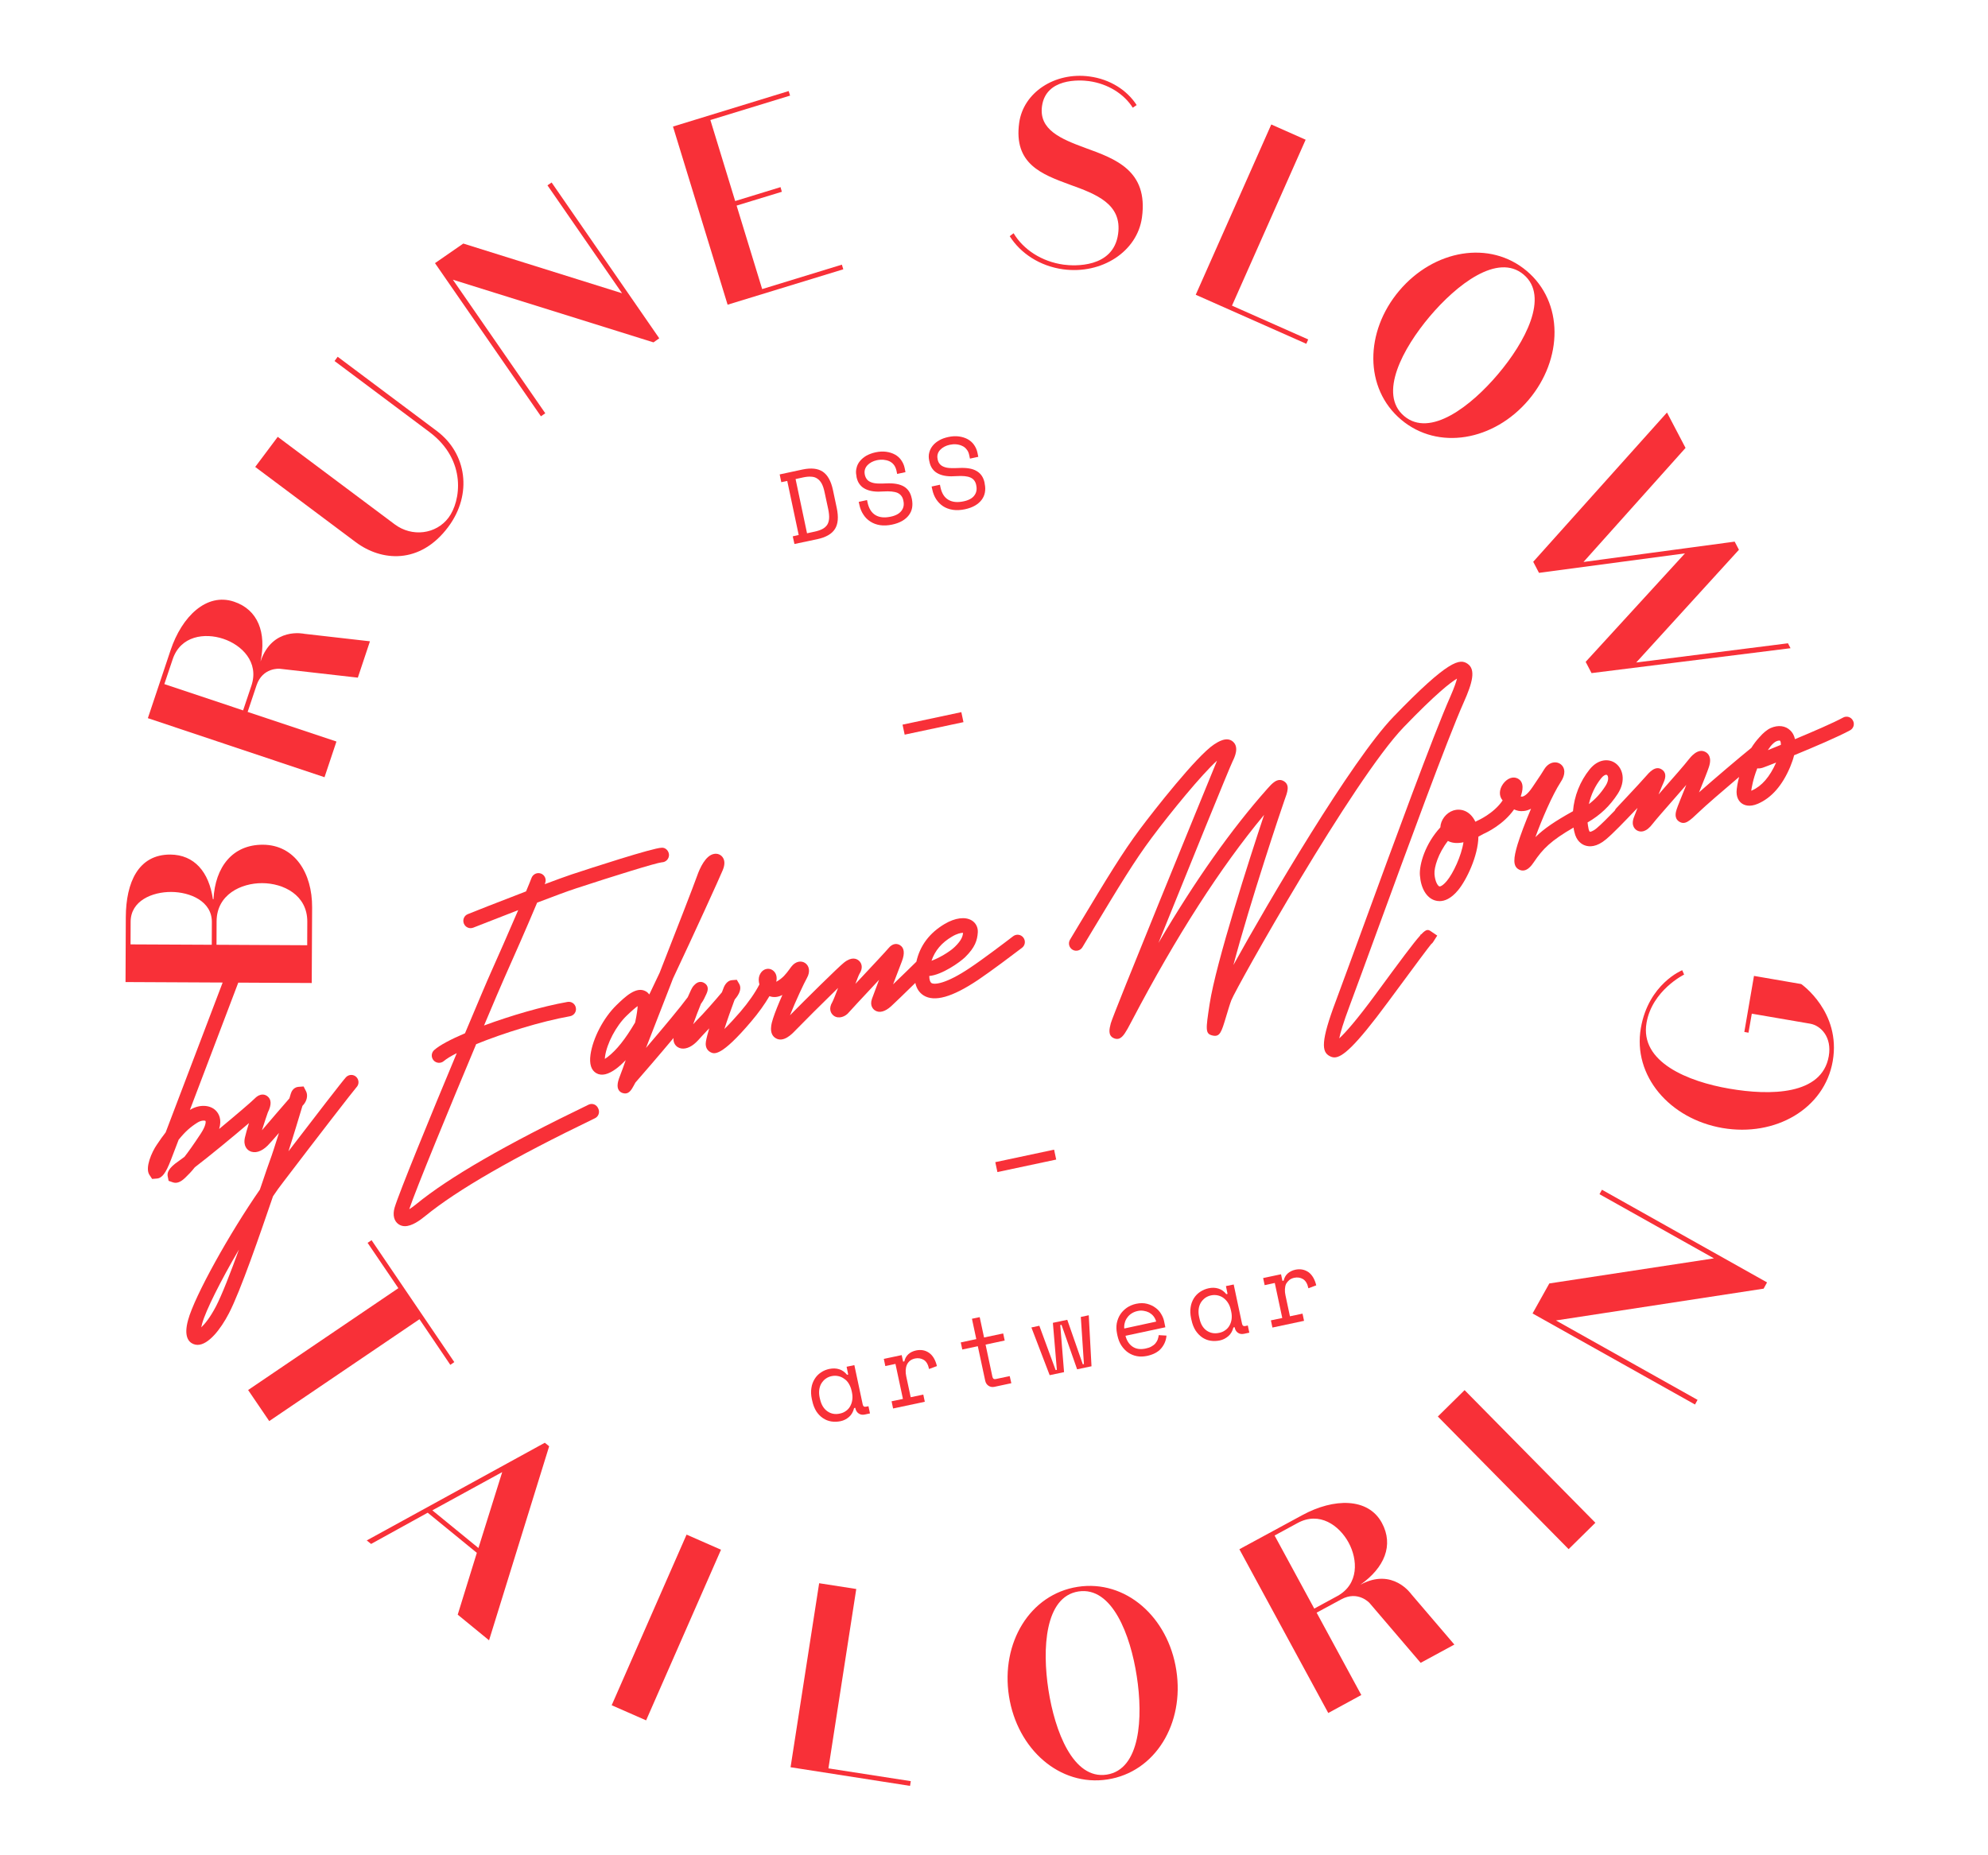 <?xml version="1.0" encoding="utf-8"?>
<!-- Generator: Adobe Illustrator 24.0.1, SVG Export Plug-In . SVG Version: 6.00 Build 0)  -->
<svg version="1.1" id="Capa_1" xmlns="http://www.w3.org/2000/svg" xmlns:xlink="http://www.w3.org/1999/xlink" x="0px" y="0px"
	 viewBox="0 0 210 196" style="enable-background:new 0 0 210 196;" xml:space="preserve">
<style type="text/css">
	.st0{fill:#F83038;}
</style>
<g>
	<polygon class="st0" points="89.08,28.45 88.93,27.96 80.51,30.54 77.81,21.72 82.59,20.26 82.45,19.77 77.66,21.24 75.04,12.68 
		83.46,10.1 83.31,9.62 71.09,13.37 76.86,32.19 	"/>
	<polygon class="st0" points="57.6,43.66 47.84,29.55 69.03,36.17 69.64,35.74 58.27,19.28 57.83,19.58 65.71,30.98 48.94,25.73 
		45.95,27.8 57.14,43.98 	"/>
	<path class="st0" d="M83.92,57.47l2.42-0.51c0.91-0.2,1.53-0.55,1.86-1.08c0.33-0.52,0.39-1.26,0.19-2.21l-0.4-1.89
		c-0.2-0.95-0.56-1.6-1.08-1.95c-0.51-0.34-1.22-0.42-2.13-0.23l-2.42,0.52l0.17,0.82l0.63-0.13l1.21,5.71l-0.63,0.14L83.92,57.47z
		 M84.04,50.61l0.78-0.17c0.32-0.07,0.61-0.1,0.86-0.08c0.25,0.01,0.46,0.07,0.65,0.2c0.18,0.12,0.34,0.29,0.47,0.53
		c0.13,0.24,0.23,0.55,0.31,0.94l0.38,1.77c0.08,0.39,0.11,0.71,0.09,0.98c-0.02,0.27-0.09,0.5-0.21,0.68
		c-0.13,0.18-0.3,0.33-0.52,0.44c-0.22,0.11-0.49,0.2-0.82,0.27l-0.78,0.17L84.04,50.61z"/>
	<polygon class="st0" points="162.57,60.52 177.99,58.46 167.5,69.92 168.12,71.11 189.14,68.48 188.87,67.96 172.84,69.99 
		183.69,58.08 183.24,57.22 167.27,59.37 178.05,47.32 176.09,43.58 161.96,59.35 	"/>
	<path class="st0" d="M122.96,139.54c-0.05-0.23-0.15-0.47-0.3-0.72c-0.15-0.26-0.35-0.48-0.6-0.66c-0.25-0.19-0.55-0.33-0.89-0.42
		c-0.35-0.09-0.73-0.09-1.16,0c-0.36,0.08-0.69,0.22-0.97,0.41c-0.29,0.2-0.52,0.44-0.7,0.71c-0.18,0.28-0.3,0.59-0.37,0.93
		c-0.06,0.34-0.05,0.7,0.02,1.06l0.05,0.25c0.09,0.4,0.22,0.75,0.42,1.05c0.2,0.3,0.43,0.55,0.71,0.74
		c0.28,0.19,0.59,0.32,0.92,0.38c0.34,0.07,0.69,0.05,1.06-0.02c0.67-0.14,1.18-0.41,1.51-0.8c0.33-0.39,0.52-0.84,0.56-1.35
		l-0.82-0.05c-0.02,0.16-0.05,0.31-0.11,0.46c-0.05,0.15-0.14,0.28-0.24,0.41c-0.11,0.13-0.25,0.24-0.42,0.33
		c-0.17,0.1-0.38,0.17-0.63,0.22c-0.54,0.11-0.99,0.05-1.36-0.2c-0.37-0.25-0.62-0.64-0.75-1.15l4.21-0.9L122.96,139.54z
		 M118.76,140.35c-0.02-0.22,0-0.42,0.06-0.62c0.05-0.2,0.14-0.38,0.27-0.55c0.12-0.17,0.27-0.31,0.46-0.43
		c0.19-0.12,0.39-0.2,0.63-0.25c0.2-0.05,0.41-0.05,0.62-0.02c0.21,0.03,0.4,0.09,0.58,0.18c0.17,0.1,0.33,0.22,0.46,0.38
		c0.13,0.17,0.23,0.35,0.29,0.58L118.76,140.35z"/>
	<path class="st0" d="M47.34,55.68c2.6-3.47,1.96-7.79-1.2-10.15l-10.47-7.84l-0.33,0.45l10.02,7.5c4.01,3,3.3,7.35,2.02,9.05
		c-1.31,1.75-3.85,2.08-5.69,0.7l-12.35-9.24l-2.38,3.18l10.61,7.94C40.29,59.31,44.36,59.66,47.34,55.68z"/>
	<polygon class="st0" points="113.78,144.66 115.3,144.34 115.01,138.95 114.17,139.13 114.5,144.11 114.38,144.13 112.74,139.43 
		111.22,139.75 111.64,144.72 111.51,144.74 109.79,140.06 108.95,140.24 110.88,145.28 112.4,144.96 112,139.99 112.13,139.96 	"/>
	
		<rect x="105.2" y="122.11" transform="matrix(0.978 -0.208 0.208 0.978 -23.147 25.235)" class="st0" width="6.35" height="1.07"/>
	<polygon class="st0" points="138.19,35.86 130.14,32.29 137.92,14.76 134.29,13.15 126.31,31.14 137.99,36.32 	"/>
	<path class="st0" d="M136.18,135.24c0.14-0.12,0.32-0.2,0.54-0.25c0.34-0.07,0.65-0.02,0.92,0.14c0.28,0.17,0.47,0.49,0.57,0.97
		l0.83-0.31c-0.16-0.65-0.44-1.12-0.83-1.4c-0.4-0.27-0.86-0.36-1.38-0.25c-0.32,0.07-0.58,0.2-0.8,0.39
		c-0.21,0.19-0.36,0.44-0.43,0.76l-0.13,0.03l-0.15-0.7l-1.89,0.4l0.16,0.75l1.07-0.23l0.79,3.7l-1.2,0.25l0.16,0.76l3.34-0.71
		l-0.16-0.76l-1.33,0.28l-0.47-2.21c-0.05-0.22-0.07-0.44-0.06-0.65c0.01-0.21,0.05-0.4,0.12-0.56
		C135.93,135.5,136.04,135.36,136.18,135.24z"/>
	
		<rect x="95.38" y="75.92" transform="matrix(0.978 -0.208 0.208 0.978 -13.734 22.145)" class="st0" width="6.35" height="1.08"/>
	<path class="st0" d="M98.18,48.77c0.06,0.32,0.18,0.58,0.34,0.79c0.16,0.21,0.36,0.37,0.61,0.49c0.24,0.12,0.53,0.2,0.85,0.24
		c0.32,0.04,0.67,0.04,1.05,0.01c0.66-0.04,1.15,0,1.48,0.15c0.33,0.14,0.53,0.41,0.61,0.79l0.01,0.06c0.08,0.4,0.02,0.75-0.21,1.05
		c-0.22,0.3-0.61,0.51-1.16,0.62c-0.63,0.13-1.16,0.08-1.58-0.17c-0.43-0.25-0.7-0.69-0.84-1.34l-0.05-0.25l-0.88,0.19l0.07,0.31
		c0.08,0.39,0.22,0.73,0.41,1.03c0.2,0.3,0.44,0.55,0.73,0.74c0.29,0.19,0.64,0.32,1.03,0.38c0.39,0.06,0.82,0.04,1.29-0.06
		c0.41-0.09,0.77-0.22,1.06-0.39c0.29-0.17,0.53-0.38,0.7-0.61c0.17-0.23,0.29-0.49,0.34-0.78c0.05-0.28,0.05-0.58-0.02-0.9
		L104,50.98c-0.12-0.56-0.4-0.97-0.84-1.22c-0.43-0.26-1.05-0.36-1.85-0.32c-0.34,0.02-0.64,0.02-0.9,0.01
		c-0.26-0.01-0.49-0.05-0.67-0.12c-0.19-0.07-0.34-0.16-0.45-0.29c-0.12-0.13-0.2-0.29-0.24-0.5l-0.01-0.06
		c-0.04-0.19-0.03-0.37,0.02-0.53c0.05-0.16,0.14-0.31,0.26-0.43c0.12-0.13,0.27-0.24,0.44-0.33c0.17-0.09,0.36-0.16,0.56-0.2
		c0.23-0.05,0.46-0.07,0.68-0.05c0.22,0.02,0.43,0.07,0.62,0.16c0.19,0.08,0.35,0.2,0.48,0.37c0.14,0.16,0.23,0.36,0.28,0.6
		l0.08,0.38l0.88-0.19l-0.09-0.44c-0.06-0.29-0.18-0.56-0.35-0.81c-0.17-0.25-0.39-0.44-0.66-0.6c-0.27-0.15-0.58-0.25-0.93-0.3
		c-0.35-0.05-0.74-0.03-1.15,0.06c-0.36,0.08-0.68,0.19-0.95,0.35c-0.28,0.16-0.5,0.34-0.68,0.56c-0.18,0.22-0.3,0.46-0.37,0.73
		c-0.07,0.26-0.07,0.54-0.01,0.83L98.18,48.77z"/>
	<path class="st0" d="M90.48,50.4c0.07,0.32,0.18,0.58,0.34,0.78c0.16,0.21,0.36,0.37,0.61,0.49c0.25,0.12,0.53,0.2,0.85,0.24
		c0.32,0.04,0.67,0.04,1.05,0.01c0.65-0.04,1.15,0.01,1.48,0.15c0.32,0.15,0.53,0.41,0.61,0.79l0.01,0.06
		c0.09,0.4,0.02,0.75-0.21,1.05c-0.23,0.3-0.61,0.51-1.16,0.62c-0.63,0.13-1.16,0.08-1.58-0.17c-0.42-0.25-0.7-0.7-0.84-1.34
		l-0.05-0.25l-0.88,0.19l0.07,0.31c0.08,0.39,0.22,0.73,0.42,1.03c0.19,0.3,0.44,0.55,0.74,0.74c0.29,0.19,0.63,0.32,1.02,0.38
		c0.39,0.06,0.82,0.04,1.29-0.06c0.41-0.09,0.77-0.22,1.06-0.39c0.29-0.17,0.53-0.38,0.7-0.61c0.17-0.23,0.29-0.49,0.34-0.78
		c0.05-0.28,0.04-0.59-0.02-0.9l-0.03-0.13c-0.12-0.56-0.4-0.97-0.83-1.22c-0.44-0.25-1.05-0.36-1.85-0.32
		c-0.34,0.02-0.64,0.02-0.9,0.01c-0.26-0.01-0.48-0.05-0.67-0.12c-0.19-0.07-0.34-0.16-0.45-0.29c-0.11-0.13-0.19-0.29-0.24-0.49
		l-0.01-0.06c-0.04-0.19-0.03-0.36,0.02-0.53c0.05-0.16,0.14-0.31,0.26-0.44c0.12-0.13,0.27-0.24,0.44-0.33
		c0.17-0.09,0.36-0.16,0.56-0.2c0.23-0.05,0.46-0.06,0.68-0.05c0.22,0.02,0.43,0.07,0.62,0.15c0.18,0.08,0.35,0.21,0.48,0.37
		c0.13,0.16,0.22,0.36,0.28,0.6l0.08,0.38l0.88-0.19l-0.09-0.44c-0.06-0.3-0.18-0.56-0.35-0.81c-0.17-0.25-0.39-0.45-0.66-0.6
		c-0.27-0.15-0.58-0.25-0.93-0.3c-0.35-0.05-0.74-0.03-1.15,0.06c-0.36,0.08-0.67,0.2-0.95,0.35c-0.27,0.16-0.5,0.35-0.68,0.57
		c-0.18,0.22-0.3,0.46-0.36,0.73c-0.07,0.26-0.08,0.54-0.01,0.83L90.48,50.4z"/>
	<path class="st0" d="M148,44.33c3.9,3.3,9.8,2.25,13.47-2.08c3.66-4.33,3.71-10.33-0.19-13.62c-3.91-3.3-9.81-2.25-13.47,2.08
		C144.15,35.04,144.1,41.04,148,44.33z M151.03,33.43c2.83-3.35,7.17-6.75,9.92-4.42c2.75,2.32,0.13,7.17-2.71,10.52
		c-2.83,3.35-7.17,6.75-9.92,4.42C145.57,41.63,148.2,36.78,151.03,33.43z"/>
	<path class="st0" d="M112.29,28.45c4.1,0.56,7.85-1.88,8.34-5.48c0.68-4.95-2.81-6.19-5.98-7.34c-2.58-0.95-4.92-1.92-4.58-4.41
		c0.41-2.97,3.94-2.79,4.96-2.65c2.02,0.28,3.71,1.36,4.63,2.81l0.41-0.28c-1.02-1.58-2.81-2.73-4.97-3.02
		c-3.68-0.5-7,1.69-7.44,4.9c-0.6,4.35,2.41,5.44,5.33,6.52c2.82,1.01,5.56,2.06,5.12,5.22c-0.5,3.62-4.64,3.39-5.75,3.24
		c-2.33-0.32-4.26-1.6-5.29-3.32l-0.41,0.31C107.79,26.75,109.83,28.11,112.29,28.45z"/>
	<path class="st0" d="M113.85,167.64c-5.06,0.78-8.14,5.92-7.27,11.54c0.87,5.61,5.36,9.59,10.41,8.81
		c5.06-0.78,8.14-5.92,7.27-11.53C123.4,170.83,118.91,166.86,113.85,167.64z M116.91,187.48c-3.56,0.55-5.49-4.61-6.16-8.95
		c-0.67-4.34-0.39-9.84,3.17-10.4c3.57-0.55,5.5,4.62,6.16,8.95C120.76,181.43,120.47,186.93,116.91,187.48z"/>
	<path class="st0" d="M106.66,145.38l-1.48,0.31c-0.19,0.04-0.3-0.04-0.35-0.25l-0.72-3.39l2.02-0.43l-0.16-0.75l-2.02,0.43
		l-0.46-2.15l-0.82,0.17l0.46,2.15l-1.64,0.35l0.16,0.75l1.64-0.35l0.78,3.64c0.05,0.24,0.17,0.42,0.35,0.54
		c0.18,0.12,0.39,0.16,0.63,0.11l1.78-0.38L106.66,145.38z"/>
	<path class="st0" d="M143.7,167.42c2.55-1.8,3.55-4.18,2.27-6.54c-1.45-2.68-5.08-2.62-8.39-0.82l-6.66,3.61l9.39,17.3l3.49-1.9
		l-4.72-8.7l2.61-1.41c1.77-0.96,2.98,0.39,2.98,0.39l5.4,6.32l3.56-1.93l-4.53-5.3C149.09,168.44,147.14,165.55,143.7,167.42z
		 M141.26,168.62l-2.43,1.32l-4.19-7.72l2.43-1.32c2.31-1.26,4.4,0.25,5.39,2.07C143.43,164.76,143.57,167.36,141.26,168.62z"/>
	<path class="st0" d="M35.54,78.34l-9.38-3.13l0.94-2.81c0.64-1.91,2.44-1.75,2.44-1.75l8.26,0.94l1.28-3.84l-6.93-0.79
		c0,0-3.39-0.78-4.63,2.93c0.64-3.06-0.26-5.48-2.81-6.33c-2.89-0.96-5.49,1.55-6.69,5.13l-2.4,7.18l18.66,6.24L35.54,78.34z
		 M17.36,72.27l0.88-2.62c0.83-2.49,3.39-2.82,5.35-2.16c1.93,0.64,3.8,2.45,2.97,4.94l-0.88,2.62L17.36,72.27z"/>
	<path class="st0" d="M98.14,142.92c-0.4-0.28-0.86-0.36-1.38-0.25c-0.31,0.07-0.58,0.19-0.8,0.39c-0.21,0.19-0.36,0.44-0.43,0.76
		l-0.13,0.03l-0.15-0.69l-1.89,0.4l0.16,0.76l1.07-0.23l0.79,3.7l-1.2,0.25l0.16,0.76l3.35-0.71l-0.16-0.76l-1.33,0.28l-0.47-2.2
		c-0.05-0.22-0.07-0.44-0.06-0.65c0.01-0.2,0.05-0.39,0.12-0.56c0.07-0.17,0.18-0.31,0.32-0.43c0.14-0.12,0.32-0.2,0.54-0.25
		c0.34-0.07,0.64-0.02,0.92,0.14c0.28,0.16,0.47,0.49,0.57,0.97l0.83-0.31C98.81,143.66,98.53,143.19,98.14,142.92z"/>
	<path class="st0" d="M190.27,103.96l-4.99-0.86l-1.02,5.92l0.44,0.08l0.35-2.01l6.17,1.06c1.13,0.2,2.31,1.42,1.96,3.43
		c-0.71,4.13-6.19,4.18-10.52,3.43c-4.32-0.74-9.45-2.79-8.73-6.95c0.59-3.44,3.97-5.1,3.97-5.1l-0.2-0.46c0,0-3.56,1.43-4.37,6.11
		c-0.87,5.04,3.03,9.59,8.62,10.56c5.59,0.96,10.78-2.03,11.65-7.07C194.5,106.9,190.27,103.96,190.27,103.96z"/>
	<polygon class="st0" points="90.45,167.87 86.53,167.26 83.51,186.7 96.13,188.67 96.21,188.17 87.51,186.82 	"/>
	
		<rect x="158.25" y="145.45" transform="matrix(0.712 -0.702 0.702 0.712 -62.896 157.179)" class="st0" width="3.97" height="19.68"/>
	<polygon class="st0" points="168.96,126.16 181.05,132.94 163.66,135.59 161.89,138.76 179.05,148.38 179.32,147.89 164.36,139.5 
		186.3,136.14 186.66,135.48 169.22,125.69 	"/>
	<path class="st0" d="M131.41,140.91l0.56-0.12l-0.16-0.76l-0.26,0.06c-0.19,0.04-0.31-0.04-0.35-0.25l-0.88-4.14l-0.82,0.17
		l0.17,0.82l-0.13,0.03c-0.24-0.3-0.52-0.49-0.84-0.59c-0.33-0.1-0.67-0.11-1.03-0.03c-0.33,0.07-0.63,0.2-0.9,0.38
		c-0.27,0.18-0.49,0.41-0.66,0.68c-0.17,0.28-0.29,0.59-0.34,0.95c-0.06,0.35-0.04,0.75,0.05,1.17l0.04,0.17
		c0.09,0.44,0.24,0.8,0.43,1.11c0.2,0.3,0.43,0.54,0.7,0.73c0.27,0.18,0.56,0.3,0.88,0.35c0.32,0.05,0.65,0.04,0.99-0.03
		c0.33-0.07,0.62-0.22,0.89-0.45c0.27-0.23,0.44-0.54,0.54-0.92l0.13-0.03l0.01,0.06c0.05,0.24,0.17,0.42,0.35,0.54
		C130.96,140.93,131.17,140.96,131.41,140.91z M130.1,139.35c-0.03,0.25-0.11,0.48-0.22,0.68c-0.11,0.2-0.26,0.37-0.45,0.5
		c-0.19,0.14-0.4,0.23-0.65,0.28c-0.5,0.11-0.94,0.02-1.32-0.24c-0.38-0.27-0.64-0.7-0.76-1.3l-0.04-0.17
		c-0.06-0.28-0.07-0.55-0.04-0.8c0.03-0.25,0.11-0.48,0.22-0.67c0.12-0.2,0.27-0.36,0.45-0.5c0.18-0.13,0.4-0.23,0.64-0.28
		c0.24-0.05,0.47-0.05,0.7,0c0.22,0.05,0.44,0.14,0.62,0.28c0.18,0.14,0.35,0.31,0.48,0.53c0.14,0.21,0.23,0.47,0.29,0.74l0.03,0.13
		C130.12,138.83,130.13,139.1,130.1,139.35z"/>
	
		<rect x="60.49" y="169.96" transform="matrix(0.402 -0.916 0.916 0.402 -115.386 167.236)" class="st0" width="19.68" height="3.97"/>
	<path class="st0" d="M88.63,144.65c-0.32-0.1-0.66-0.1-1.02-0.03c-0.33,0.07-0.63,0.19-0.9,0.38c-0.27,0.18-0.49,0.41-0.66,0.69
		c-0.17,0.28-0.29,0.59-0.34,0.95c-0.06,0.36-0.04,0.75,0.05,1.18l0.04,0.17c0.09,0.43,0.24,0.8,0.43,1.11
		c0.2,0.3,0.43,0.54,0.7,0.72c0.27,0.18,0.56,0.3,0.88,0.35c0.32,0.05,0.65,0.04,0.99-0.03c0.33-0.07,0.63-0.22,0.89-0.45
		c0.26-0.23,0.44-0.54,0.53-0.93l0.13-0.03l0.01,0.06c0.05,0.24,0.17,0.42,0.35,0.54c0.18,0.12,0.39,0.16,0.63,0.11l0.56-0.12
		l-0.16-0.76l-0.26,0.05c-0.19,0.04-0.31-0.04-0.35-0.25l-0.88-4.14l-0.82,0.17l0.17,0.82l-0.12,0.03
		C89.23,144.94,88.95,144.74,88.63,144.65z M89.67,146.19c0.13,0.22,0.23,0.47,0.29,0.75l0.03,0.13c0.06,0.29,0.08,0.56,0.04,0.81
		c-0.03,0.25-0.11,0.48-0.22,0.68c-0.11,0.2-0.26,0.37-0.45,0.5c-0.19,0.14-0.4,0.23-0.65,0.28c-0.5,0.11-0.94,0.02-1.32-0.25
		c-0.38-0.27-0.64-0.7-0.77-1.29l-0.04-0.17c-0.06-0.28-0.07-0.55-0.04-0.8c0.03-0.25,0.11-0.48,0.22-0.67
		c0.12-0.19,0.26-0.36,0.45-0.5c0.18-0.13,0.4-0.23,0.64-0.28c0.24-0.05,0.47-0.05,0.7,0c0.23,0.05,0.44,0.14,0.62,0.28
		C89.38,145.79,89.54,145.97,89.67,146.19z"/>
	<polygon class="st0" points="47.57,144.19 47.99,143.9 39.25,131.02 38.83,131.3 42.08,136.09 26.21,146.85 28.44,150.13 
		44.31,139.37 	"/>
	<path class="st0" d="M38.74,162.74l0.46,0.37l5.98-3.3l5.19,4.24l-2.02,6.53l3.31,2.71l6.35-20.5l-0.46-0.37L38.74,162.74z
		 M50.54,163.54l-4.87-3.98l7.38-4.04L50.54,163.54z"/>
	<path class="st0" d="M29.92,124.88c3.63-4.77,7.44-9.69,7.73-10.01c0.3-0.3,0.29-0.79-0.01-1.09c-0.3-0.3-0.79-0.29-1.09,0.02
		c-0.29,0.3-3.35,4.26-6.08,7.83c0.5-1.54,1.13-3.64,1.48-4.8c0.51-0.51,0.57-1.12,0.4-1.5l-0.28-0.55l-0.54,0.04
		c-0.14,0.01-0.62,0.09-0.81,0.72c-0.04,0.15-0.09,0.32-0.15,0.5c-0.31,0.35-0.8,0.92-1.48,1.71c-0.49,0.58-1.03,1.21-1.42,1.66
		c0.25-0.82,0.55-1.67,0.62-1.88c0.41-0.82,0.39-1.4-0.06-1.73c-0.19-0.14-0.69-0.39-1.33,0.26c-0.37,0.37-2.02,1.78-3.75,3.21
		c0.31-1.02-0.04-1.62-0.34-1.93c-0.63-0.65-1.79-0.68-2.75-0.08c1.93-5.07,4.42-11.63,5.11-13.45l7.76,0.04l0.04-7.99
		c0.02-3.63-1.84-6.6-5.2-6.62c-3.21-0.01-5.04,2.35-5.22,5.76l-0.06,0c-0.41-2.88-1.96-4.7-4.5-4.72c-3.38-0.01-4.68,2.94-4.7,6.6
		l-0.03,6.87l10.26,0.05c-1.1,2.9-4.23,11.14-6.02,15.83c-0.29,0.37-0.59,0.79-0.91,1.27c-0.59,0.85-1.26,2.44-0.83,3.18l0.31,0.47
		l0.49-0.04c0.56-0.04,0.95-0.56,1.49-1.96c0.21-0.54,0.49-1.28,0.82-2.14c0.69-0.86,1.25-1.35,2-1.82
		c0.42-0.26,0.79-0.22,0.84-0.16c0.03,0.04,0.08,0.45-0.5,1.33c-0.81,1.23-1.33,1.95-1.72,2.45c-0.25,0.19-0.46,0.34-0.61,0.45
		c-1.12,0.76-1.22,1.24-1.17,1.58l0.1,0.51l0.45,0.16c0.4,0.14,0.83-0.02,1.32-0.5c0.34-0.33,0.63-0.62,1-1.09
		c1.48-1.13,4-3.2,5.72-4.67c-0.17,0.55-0.34,1.12-0.43,1.53c-0.2,0.92,0.28,1.3,0.49,1.41c0.54,0.3,1.26,0.09,1.92-0.57
		c0.22-0.22,0.66-0.72,1.19-1.33c-0.39,1.24-0.75,2.36-0.95,2.89c-0.14,0.36-0.46,1.31-0.89,2.58c-0.06,0.17-0.12,0.34-0.18,0.52
		c-3.2,4.61-6.88,11.21-7.58,13.77c-0.48,1.73,0.05,2.35,0.58,2.55c0.14,0.05,0.28,0.08,0.42,0.08c1.15,0,2.44-1.65,3.31-3.33
		c1.23-2.36,3.29-8.37,4.66-12.37C29.2,125.84,29.56,125.34,29.92,124.88z M22.37,99.81l-8.58-0.04l0.01-2.4
		c0.01-2.21,2.28-3.15,4.29-3.14c1.98,0.01,4.3,0.97,4.29,3.18L22.37,99.81z M22.88,97.33c0.01-2.83,2.59-4.04,4.82-4.03
		c2.24,0.01,4.77,1.25,4.76,4.07l-0.01,2.49l-9.58-0.05L22.88,97.33z M22.81,138.02c-0.6,1.15-1.17,1.85-1.55,2.21
		c0.02-0.11,0.05-0.24,0.09-0.39c0.39-1.4,1.96-4.53,3.89-7.83C24.34,134.49,23.44,136.81,22.81,138.02z"/>
	<path class="st0" d="M195.73,76.12c-0.2-0.38-0.67-0.52-1.04-0.31c-1.03,0.56-3.14,1.47-5.08,2.28c-0.09-0.43-0.28-0.72-0.49-0.92
		c-0.51-0.51-1.29-0.6-2.07-0.26c-0.38,0.17-0.8,0.52-1.17,0.95c-0.01,0.01-0.03,0.03-0.04,0.04c-0.32,0.35-0.6,0.72-0.84,1.11
		c-1.24,1-3.9,3.26-5.53,4.7c0.01-0.02,0.01-0.04,0.03-0.06c0.45-1.11,0.87-2.16,1.01-2.59c0.36-1.05-0.07-1.47-0.36-1.62
		c-0.81-0.44-1.57,0.54-1.82,0.86c-0.35,0.46-1.54,1.82-2.59,3.01c-0.19,0.21-0.37,0.42-0.54,0.62c0.23-0.56,0.43-1.05,0.53-1.26
		c0.3-0.65,0.23-1.11-0.19-1.38c-0.68-0.44-1.3,0.28-1.75,0.8c-0.62,0.72-3.04,3.27-3.06,3.3c-0.07,0.08-0.12,0.16-0.16,0.25
		c-0.73,0.75-1.43,1.46-1.91,1.86c-0.43,0.36-0.69,0.38-0.72,0.37c-0.02-0.01-0.08-0.09-0.13-0.29c-0.05-0.23-0.08-0.46-0.11-0.69
		c1.37-0.8,2.35-1.74,3.19-3.03c0.88-1.37,0.55-2.66-0.24-3.23c-0.67-0.49-1.81-0.49-2.73,0.65c-1.03,1.28-1.63,2.84-1.76,4.42
		c-1.87,1.04-3.05,1.83-3.97,2.74c0.67-1.85,1.79-4.46,2.66-5.8c0.15-0.23,0.61-0.95,0.28-1.59c-0.17-0.31-0.48-0.5-0.84-0.51
		c-0.44-0.01-0.87,0.25-1.16,0.72c-0.22,0.36-0.34,0.56-1.25,1.9c-0.58,0.86-0.95,0.98-1.08,1c-0.05,0-0.1,0-0.16-0.02
		c0.18-0.52,0.44-1.49-0.31-1.89c-0.49-0.26-1.11-0.04-1.55,0.56c-0.44,0.61-0.45,1.3-0.05,1.75c-0.94,1.4-2.66,2.14-2.68,2.15
		l-0.1,0.05c-0.03,0.02-0.06,0.04-0.1,0.05c-0.6-1.24-1.62-1.41-2.32-1.19c-0.79,0.26-1.35,1.02-1.38,1.79
		c-1.59,1.72-2.24,3.9-2.16,5.05c0.1,1.38,0.69,2.38,1.57,2.66c0.15,0.05,0.32,0.08,0.51,0.08c0.53,0,1.2-0.25,1.95-1.15
		c0.89-1.07,2.12-3.62,2.15-5.66c0.17-0.09,0.35-0.19,0.53-0.29c0.35-0.15,2.12-0.99,3.24-2.59c0.3,0.14,0.63,0.22,1.02,0.17
		c0.26-0.02,0.52-0.11,0.77-0.24c-0.61,1.42-1.14,2.85-1.42,3.76c-0.43,1.44-0.54,2.34,0.18,2.68c0.76,0.36,1.32-0.48,1.54-0.8
		c0.94-1.4,1.8-2.27,4.19-3.65c0.02,0.16,0.05,0.32,0.09,0.47c0.21,0.97,0.8,1.31,1.13,1.42c0.46,0.16,1.22,0.18,2.2-0.64
		c0.78-0.65,2-1.93,3.08-3.06c0.09-0.09,0.17-0.18,0.26-0.27c-0.19,0.47-0.33,0.85-0.39,1.01c-0.34,0.92,0.18,1.29,0.35,1.38
		c0.36,0.19,0.94,0.23,1.67-0.75c0.25-0.33,1.29-1.52,2.3-2.67c0.42-0.48,0.84-0.96,1.22-1.4c-0.02,0.05-0.04,0.1-0.06,0.15
		c-0.45,1.12-0.85,2.09-0.96,2.44c-0.08,0.26-0.3,0.93,0.27,1.29c0.62,0.39,1.09-0.07,2.05-0.98c0.67-0.65,2.59-2.31,4.28-3.74
		c-0.16,0.61-0.23,1.08-0.25,1.28c-0.11,0.89,0.27,1.32,0.51,1.5c0.25,0.19,0.81,0.45,1.73,0.05c1.43-0.62,2.57-1.92,3.4-3.88
		c0.19-0.46,0.33-0.87,0.42-1.24c2.14-0.88,4.69-1.97,5.9-2.63C195.8,76.96,195.94,76.49,195.73,76.12z M169.13,82.23
		c0.21-0.27,0.42-0.38,0.54-0.38c0.03,0,0.06,0.01,0.08,0.02c0.14,0.1,0.24,0.54-0.15,1.15c-0.5,0.78-1.06,1.4-1.76,1.93
		C168.06,83.96,168.5,83.02,169.13,82.23z M152.84,93.06c-0.4,0.48-0.69,0.62-0.8,0.58c-0.15-0.05-0.45-0.48-0.51-1.3
		c-0.05-0.7,0.4-2.2,1.42-3.5c0.04,0.02,0.08,0.04,0.12,0.06c0.42,0.18,0.93,0.21,1.52,0.08C154.37,90.44,153.49,92.28,152.84,93.06
		z M185.08,83.5c-0.03,0.01-0.06,0.02-0.09,0.04c0.03-0.22,0.18-1.23,0.64-2.37c0.18,0.03,0.37,0,0.59-0.07
		c0.25-0.09,0.75-0.28,1.4-0.54C186.95,82.07,186.1,83.05,185.08,83.5z M186.74,79.25c0.07-0.1,0.14-0.2,0.21-0.29
		c0.01-0.01,0.02-0.02,0.02-0.03c0.03-0.03,0.05-0.06,0.07-0.1c0.2-0.24,0.42-0.44,0.61-0.52c0.23-0.1,0.36-0.07,0.38-0.06
		c0.04,0.04,0.1,0.18,0.09,0.44C187.62,78.9,187.14,79.09,186.74,79.25z"/>
	<path class="st0" d="M62.18,116.7c-8.79,4.24-14.75,7.68-18.22,10.52c-0.31,0.25-0.55,0.42-0.73,0.53
		c0.7-2.11,4.34-10.93,7.07-17.44c2.83-1.15,6.77-2.39,9.91-2.95c0.42-0.08,0.7-0.47,0.62-0.89c-0.07-0.42-0.47-0.7-0.89-0.62
		c-2.66,0.47-6,1.45-8.81,2.49c1.02-2.42,1.82-4.3,2.14-5.01c0.83-1.85,2.42-5.46,3.47-7.97c1.68-0.64,3.25-1.23,4.12-1.51
		c3.99-1.31,8.47-2.7,9.05-2.75c0.42-0.01,0.76-0.35,0.76-0.78c-0.01-0.42-0.36-0.8-0.78-0.76c-0.91,0.01-7.51,2.16-9.51,2.82
		c-0.65,0.22-1.67,0.59-2.84,1.03c0.02-0.05,0.03-0.09,0.05-0.13c0.15-0.4-0.05-0.84-0.44-0.99c-0.4-0.15-0.84,0.05-1,0.45
		c-0.14,0.35-0.33,0.85-0.58,1.43c-2.92,1.12-5.94,2.31-6.14,2.4c-0.4,0.15-0.59,0.6-0.43,1c0.16,0.4,0.6,0.59,1,0.43
		c0.04-0.01,2.26-0.89,4.74-1.85c-0.99,2.3-2.19,5.04-2.88,6.57c-0.39,0.86-1.44,3.35-2.74,6.44c-1.5,0.64-2.68,1.26-3.25,1.77
		c-0.32,0.28-0.35,0.77-0.07,1.09c0.28,0.32,0.77,0.35,1.09,0.07c0.27-0.23,0.74-0.52,1.36-0.83c-2.77,6.62-6.11,14.78-6.57,16.33
		c-0.22,0.77-0.06,1.42,0.43,1.75c0.21,0.14,0.43,0.2,0.66,0.2c0.74,0,1.56-0.59,2.16-1.08c3.37-2.75,9.23-6.13,17.91-10.32
		c0.39-0.18,0.54-0.64,0.36-1.02C63.02,116.68,62.56,116.52,62.18,116.7z"/>
	<path class="st0" d="M145.54,98.17c3.09-8.44,7.31-19.99,9.08-23.97c0.92-2.06,1.3-3.47,0.4-4.08c-0.8-0.54-1.94-0.5-7.84,5.62
		c-4.38,4.54-13.2,19.52-16.89,26.21c1.77-6.68,5.12-16.66,5.38-17.37c0.34-0.92,0.61-1.65-0.05-2.05
		c-0.68-0.41-1.26,0.25-1.73,0.78c-3.8,4.27-7.66,9.73-11.52,16.31c3.2-7.93,7.46-18.41,7.84-19.2c0.2-0.4,0.72-1.48,0.03-2.07
		c-0.66-0.58-1.6,0.04-2,0.3c-1.84,1.22-6.35,6.98-7.79,8.9c-1.9,2.54-3.5,5.2-6.4,10.02l-1.02,1.7c-0.22,0.37-0.1,0.84,0.26,1.06
		c0.36,0.22,0.84,0.1,1.05-0.26l1.02-1.7c2.88-4.78,4.47-7.42,6.32-9.89c2-2.68,5.26-6.66,6.88-8.12
		c-1.65,4.02-10.99,26.84-11.22,27.74c-0.16,0.61-0.33,1.31,0.34,1.59c0.69,0.28,1.05-0.35,1.44-1.02c0.07-0.12,0.23-0.43,0.47-0.88
		c4.67-8.9,9.35-16.18,13.94-21.7c-1.53,4.6-5.08,15.61-5.75,19.96c-0.42,2.75-0.48,3.17,0.32,3.35c0.77,0.17,0.93-0.37,1.41-1.97
		c0.19-0.63,0.4-1.34,0.56-1.76c0.56-1.42,12.88-23.32,18.21-28.85c3.38-3.51,4.94-4.72,5.63-5.13c-0.09,0.36-0.29,0.95-0.7,1.89
		c-1.79,4.03-6.03,15.61-9.12,24.07c-1.23,3.35-2.29,6.26-2.97,8.08c-1.63,4.32-1.5,5.39-0.68,5.83c0.16,0.09,0.33,0.15,0.52,0.15
		c0.8,0,2.12-1.05,5.66-5.85c3.29-4.47,4.27-5.76,4.57-6.13c0.08-0.05,0.14-0.12,0.19-0.2l0.44-0.69l-0.62-0.42
		c-0.31-0.21-0.48-0.34-1.08,0.3l-0.03-0.02c0,0,0,0,0,0c-0.03,0.04-0.05,0.09-0.07,0.13c-0.72,0.8-2.01,2.54-4.64,6.12
		c-2.12,2.89-3.29,4.18-3.91,4.75c0.12-0.6,0.42-1.64,1.09-3.42C143.25,104.44,144.31,101.53,145.54,98.17z"/>
	<path class="st0" d="M84.01,108.87c0.75-0.78,2.98-3,4.52-4.5c-0.24,0.63-0.5,1.3-0.61,1.5c-0.42,0.69-0.17,1.21,0.17,1.45
		c0.52,0.36,1.23,0.08,1.59-0.38c0.14-0.17,1.39-1.51,2.4-2.59c0.28-0.3,0.54-0.58,0.78-0.84c-0.34,0.9-0.66,1.75-0.75,2.01
		c-0.27,0.76,0.17,1.13,0.31,1.22c0.46,0.31,1.07,0.15,1.72-0.44c0.28-0.25,1.53-1.46,2.55-2.46c0.13,0.6,0.42,1.03,0.87,1.32
		c1.15,0.72,3.03,0.19,5.75-1.63c1.37-0.92,3.76-2.72,4.65-3.4c0.34-0.26,0.4-0.74,0.14-1.08c-0.26-0.34-0.74-0.4-1.08-0.14
		c-0.87,0.67-3.22,2.45-4.56,3.34c-2.53,1.7-3.76,1.8-4.07,1.6c-0.12-0.08-0.22-0.31-0.23-0.74c1.35-0.12,3.24-1.45,3.8-2
		c1.04-1.02,1.28-1.78,1.33-2.62c0.03-0.52-0.21-0.99-0.64-1.25c-0.69-0.42-1.76-0.28-2.86,0.37c-1.6,0.95-2.61,2.28-2.99,3.99
		c-0.47,0.47-1.58,1.54-2.46,2.39c0.41-1.08,0.84-2.21,0.93-2.43c0.33-0.85,0.25-1.45-0.22-1.72c-0.19-0.11-0.69-0.3-1.22,0.36
		c-0.2,0.25-1.67,1.82-2.85,3.08c-0.22,0.24-0.43,0.46-0.62,0.66c0.18-0.48,0.36-0.95,0.43-1.06c0.4-0.62,0.24-1.12-0.05-1.38
		c-0.23-0.21-0.75-0.47-1.58,0.19c-0.57,0.44-4.17,4-5.71,5.57c0.58-1.48,1.53-3.49,1.78-3.92c0.42-0.74,0.21-1.34-0.18-1.6
		c-0.38-0.26-0.99-0.23-1.47,0.4l-0.19,0.26c-0.33,0.45-0.7,0.95-1.39,1.32c0.09-0.41,0.03-0.77-0.18-1.03
		c-0.2-0.25-0.5-0.38-0.82-0.33c-0.17,0.03-0.57,0.15-0.78,0.71c-0.1,0.28-0.09,0.61,0,0.93c-0.44,0.86-1.16,1.9-2.02,2.9
		c-0.54,0.63-1.15,1.29-1.68,1.81c0.32-1.01,0.73-2.14,1.02-2.93l0.07-0.18c0.08-0.1,0.14-0.18,0.19-0.24
		c0.4-0.53,0.5-1.02,0.3-1.39l-0.27-0.46l-0.5,0.04c-0.63,0.05-0.88,0.75-0.96,0.99l-0.11,0.29c-0.66,0.8-2,2.32-2.66,2.97
		c-0.11,0.11-0.24,0.25-0.38,0.41c0.26-0.73,0.57-1.54,0.82-2.15c0.16-0.23,0.28-0.41,0.33-0.53c0.11-0.23,0.19-0.39,0.24-0.5
		c0.25-0.52,0.2-0.91-0.18-1.16c-0.13-0.09-0.6-0.34-1.09,0.2l-0.11,0.12c-0.12,0.13-0.33,0.58-0.58,1.16
		c-0.73,1-2.56,3.2-4.41,5.36c0.64-1.64,1.59-4.08,2.57-6.6c0.09-0.24,0.19-0.48,0.28-0.73c2.23-4.72,4.99-10.79,5.26-11.46
		c0.24-0.58,0.23-1.05-0.04-1.39c-0.21-0.26-0.53-0.38-0.87-0.32c-0.91,0.15-1.52,1.52-1.8,2.32c-0.37,1.05-2.22,5.8-3.96,10.24
		c-0.39,0.82-0.76,1.6-1.09,2.29c-0.1-0.13-0.22-0.25-0.37-0.33c-1.01-0.58-2.22,0.61-3.11,1.47c-1.36,1.33-2.48,3.47-2.73,5.21
		c-0.14,0.99,0.07,1.65,0.6,1.96c0.56,0.33,1.27,0.16,2.13-0.48c0.34-0.26,0.66-0.55,0.99-0.89c-0.03,0.08-0.05,0.15-0.07,0.19
		c-0.18,0.53-0.33,0.93-0.45,1.24c-0.17,0.42-0.27,0.71-0.32,1c-0.12,0.71,0.26,0.96,0.5,1.04c0.1,0.03,0.2,0.05,0.28,0.05
		c0.45,0,0.69-0.44,0.89-0.8l0.19-0.35c0.64-0.73,2.4-2.76,4.03-4.71c-0.05,0.48,0.19,0.81,0.45,0.97c0.46,0.28,1.1,0.17,1.71-0.32
		c0.27-0.21,0.59-0.57,0.9-0.92c0.17-0.19,0.33-0.36,0.45-0.48c0.08-0.08,0.17-0.17,0.26-0.27c-0.15,0.52-0.28,0.99-0.35,1.39
		c-0.13,0.78,0.35,1.06,0.5,1.14c0.38,0.18,1.09,0.51,4.28-3.25c0.77-0.9,1.43-1.83,1.93-2.68c0.43,0.16,0.91,0.12,1.37-0.13
		c-0.39,0.88-0.77,1.81-0.99,2.49c-0.14,0.44-0.52,1.6,0.28,2.08C82.76,110.18,83.67,109.23,84.01,108.87z M100.56,98.95
		c0.55-0.33,0.95-0.4,1.14-0.4c0.01,0,0.02,0,0.03,0c-0.03,0.34-0.14,0.77-0.86,1.47c-0.58,0.57-1.76,1.23-2.47,1.48
		C98.76,100.43,99.47,99.59,100.56,98.95z M67.09,108.02c-1.05,1.78-1.95,2.91-2.91,3.65c-0.12,0.09-0.22,0.15-0.29,0.2
		c0-0.07,0.01-0.15,0.02-0.24c0.19-1.39,1.17-3.25,2.28-4.32c0.57-0.55,0.94-0.86,1.17-1.02C67.34,106.58,67.29,107.1,67.09,108.02z
		"/>
</g>
</svg>

